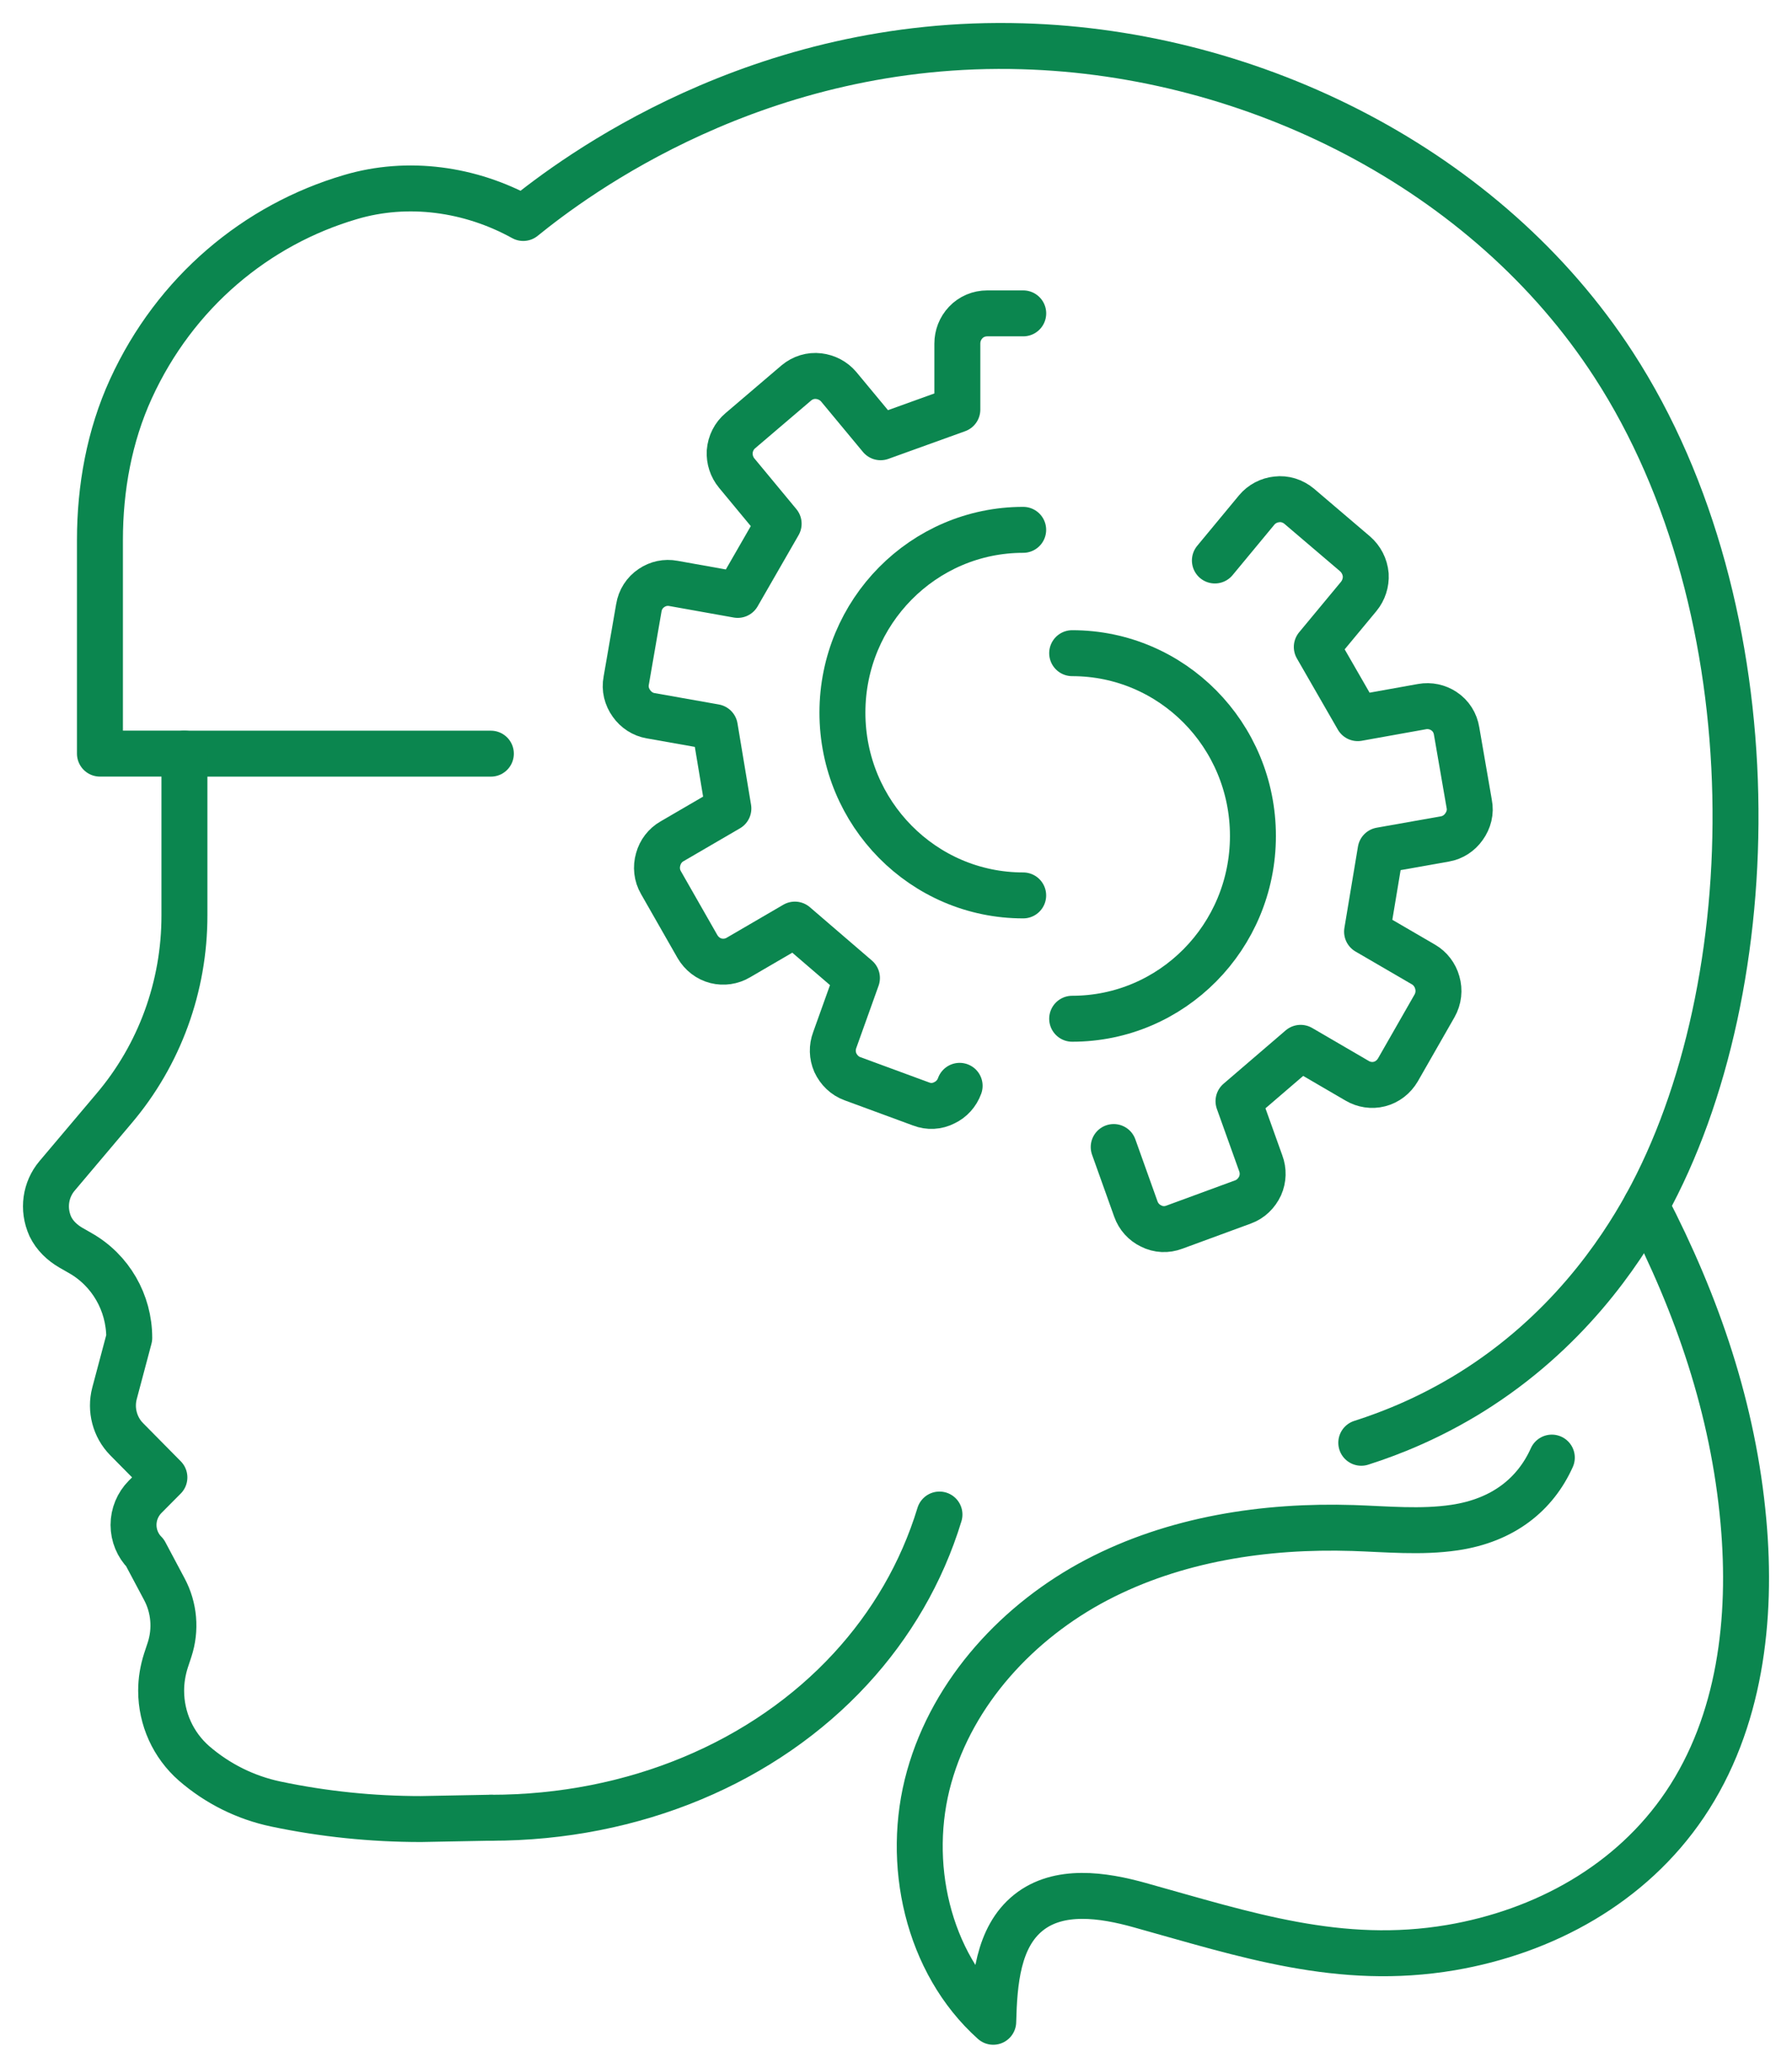 <?xml version="1.0" encoding="UTF-8"?> <svg xmlns="http://www.w3.org/2000/svg" width="39" height="45" viewBox="0 0 39 45" fill="none"> <g clip-path="url(#clip0_12_304)"> <path d="M22.268 19.487C20.093 19.487 18.334 17.704 18.334 15.509C18.334 13.314 20.095 11.531 22.268 11.531" stroke="#0B864F" stroke-linecap="round" stroke-linejoin="round"></path> <path d="M20.885 23.631C20.825 23.797 20.706 23.927 20.554 23.999C20.396 24.081 20.213 24.091 20.046 24.026L18.552 23.476C18.385 23.416 18.254 23.286 18.18 23.127C18.111 22.97 18.107 22.794 18.166 22.636L18.65 21.284L17.299 20.122L16.067 20.84C15.924 20.925 15.748 20.951 15.583 20.91C15.414 20.867 15.271 20.756 15.18 20.602L14.385 19.209C14.294 19.053 14.275 18.87 14.325 18.699C14.37 18.535 14.477 18.395 14.623 18.311L15.852 17.595L15.557 15.824L14.158 15.576C13.989 15.547 13.841 15.448 13.744 15.311C13.639 15.166 13.594 14.988 13.629 14.812L13.903 13.229C13.932 13.049 14.032 12.894 14.18 12.796C14.318 12.702 14.489 12.665 14.656 12.697L16.055 12.947L16.946 11.398L16.034 10.297C15.926 10.167 15.871 9.998 15.881 9.83C15.895 9.649 15.979 9.485 16.114 9.372L17.332 8.333C17.47 8.218 17.644 8.165 17.818 8.186C17.985 8.206 18.142 8.285 18.254 8.418L19.165 9.516L20.835 8.914V7.478C20.835 7.309 20.897 7.146 21.016 7.02C21.137 6.89 21.309 6.82 21.485 6.82H22.269" stroke="#0B864F" stroke-linecap="round" stroke-linejoin="round"></path> <path d="M23.334 14.215C25.51 14.215 27.268 15.995 27.268 18.193C27.268 20.39 25.507 22.171 23.334 22.171" stroke="#0B864F" stroke-linecap="round" stroke-linejoin="round"></path> <path d="M26.44 12.198L27.35 11.099C27.46 10.967 27.619 10.885 27.786 10.868C27.96 10.846 28.134 10.902 28.272 11.015L29.49 12.053C29.623 12.169 29.707 12.33 29.723 12.511C29.733 12.68 29.678 12.848 29.571 12.979L28.658 14.08L29.549 15.629L30.948 15.378C31.115 15.347 31.289 15.386 31.425 15.477C31.575 15.576 31.672 15.73 31.701 15.911L31.975 17.494C32.011 17.67 31.966 17.846 31.861 17.992C31.763 18.132 31.615 18.229 31.446 18.258L30.047 18.506L29.752 20.276L30.982 20.992C31.127 21.076 31.234 21.219 31.279 21.38C31.329 21.549 31.31 21.732 31.22 21.891L30.424 23.283C30.333 23.438 30.19 23.549 30.021 23.592C29.857 23.635 29.68 23.606 29.538 23.522L28.306 22.804L26.954 23.965L27.438 25.317C27.498 25.476 27.493 25.652 27.424 25.808C27.35 25.968 27.219 26.098 27.052 26.158L25.558 26.707C25.391 26.77 25.21 26.763 25.051 26.681C24.898 26.608 24.779 26.478 24.72 26.312L24.238 24.963" stroke="#0B864F" stroke-linecap="round" stroke-linejoin="round"></path> <path d="M10.681 39.56C13.805 39.56 16.64 38.351 18.513 36.317C19.39 35.365 20.058 34.233 20.446 32.961" stroke="#0B864F" stroke-linecap="round" stroke-linejoin="round"></path> <path d="M10.683 16.402H4.013" stroke="#0B864F" stroke-linecap="round" stroke-linejoin="round"></path> <path d="M33.773 31.722C33.416 32.517 32.72 33.088 31.655 33.245C30.924 33.353 30.18 33.278 29.444 33.254C27.528 33.194 25.569 33.493 23.868 34.384C22.167 35.276 20.744 36.806 20.222 38.67C19.698 40.535 20.182 42.716 21.616 44C21.638 43.137 21.714 42.159 22.384 41.624C23.044 41.097 23.999 41.236 24.809 41.463C27.111 42.104 29.158 42.795 31.576 42.386C33.602 42.041 35.496 41.01 36.669 39.27C37.877 37.478 38.134 35.227 37.943 33.112C37.724 30.671 36.943 28.397 35.823 26.236C38.47 21.446 38.592 13.288 35.117 7.936C32.353 3.674 27.278 1.152 22.257 1.007C16.493 0.836 12.492 3.848 11.387 4.744C10.241 4.11 8.878 3.918 7.627 4.289C5.585 4.889 3.814 6.353 2.849 8.462C2.38 9.488 2.175 10.62 2.175 11.755V16.401H4.014V19.925C4.014 21.468 3.473 22.956 2.48 24.125L1.241 25.592C0.991 25.889 0.924 26.31 1.095 26.691C1.191 26.891 1.355 27.045 1.543 27.154L1.744 27.269C2.406 27.643 2.813 28.349 2.813 29.117L2.492 30.324C2.399 30.678 2.499 31.059 2.754 31.319L3.578 32.153L3.157 32.577C2.997 32.739 2.906 32.958 2.906 33.187C2.906 33.416 2.997 33.637 3.157 33.796L3.576 34.584C3.793 34.989 3.833 35.466 3.69 35.902L3.612 36.138C3.543 36.353 3.507 36.574 3.507 36.794C3.507 37.403 3.769 37.981 4.226 38.379C4.736 38.82 5.346 39.123 6.002 39.261C7.041 39.48 8.101 39.588 9.161 39.588L10.684 39.559" stroke="#0B864F" stroke-linecap="round" stroke-linejoin="round"></path> <path d="M29.626 31.399C30.324 31.177 31.146 30.838 32.007 30.305C34.096 29.007 35.252 27.267 35.822 26.238" stroke="#0B864F" stroke-linecap="round" stroke-linejoin="round"></path> </g> <defs> <clipPath id="clip0_12_304"> <rect width="39" height="45" fill="white"></rect> </clipPath> </defs> </svg> 
